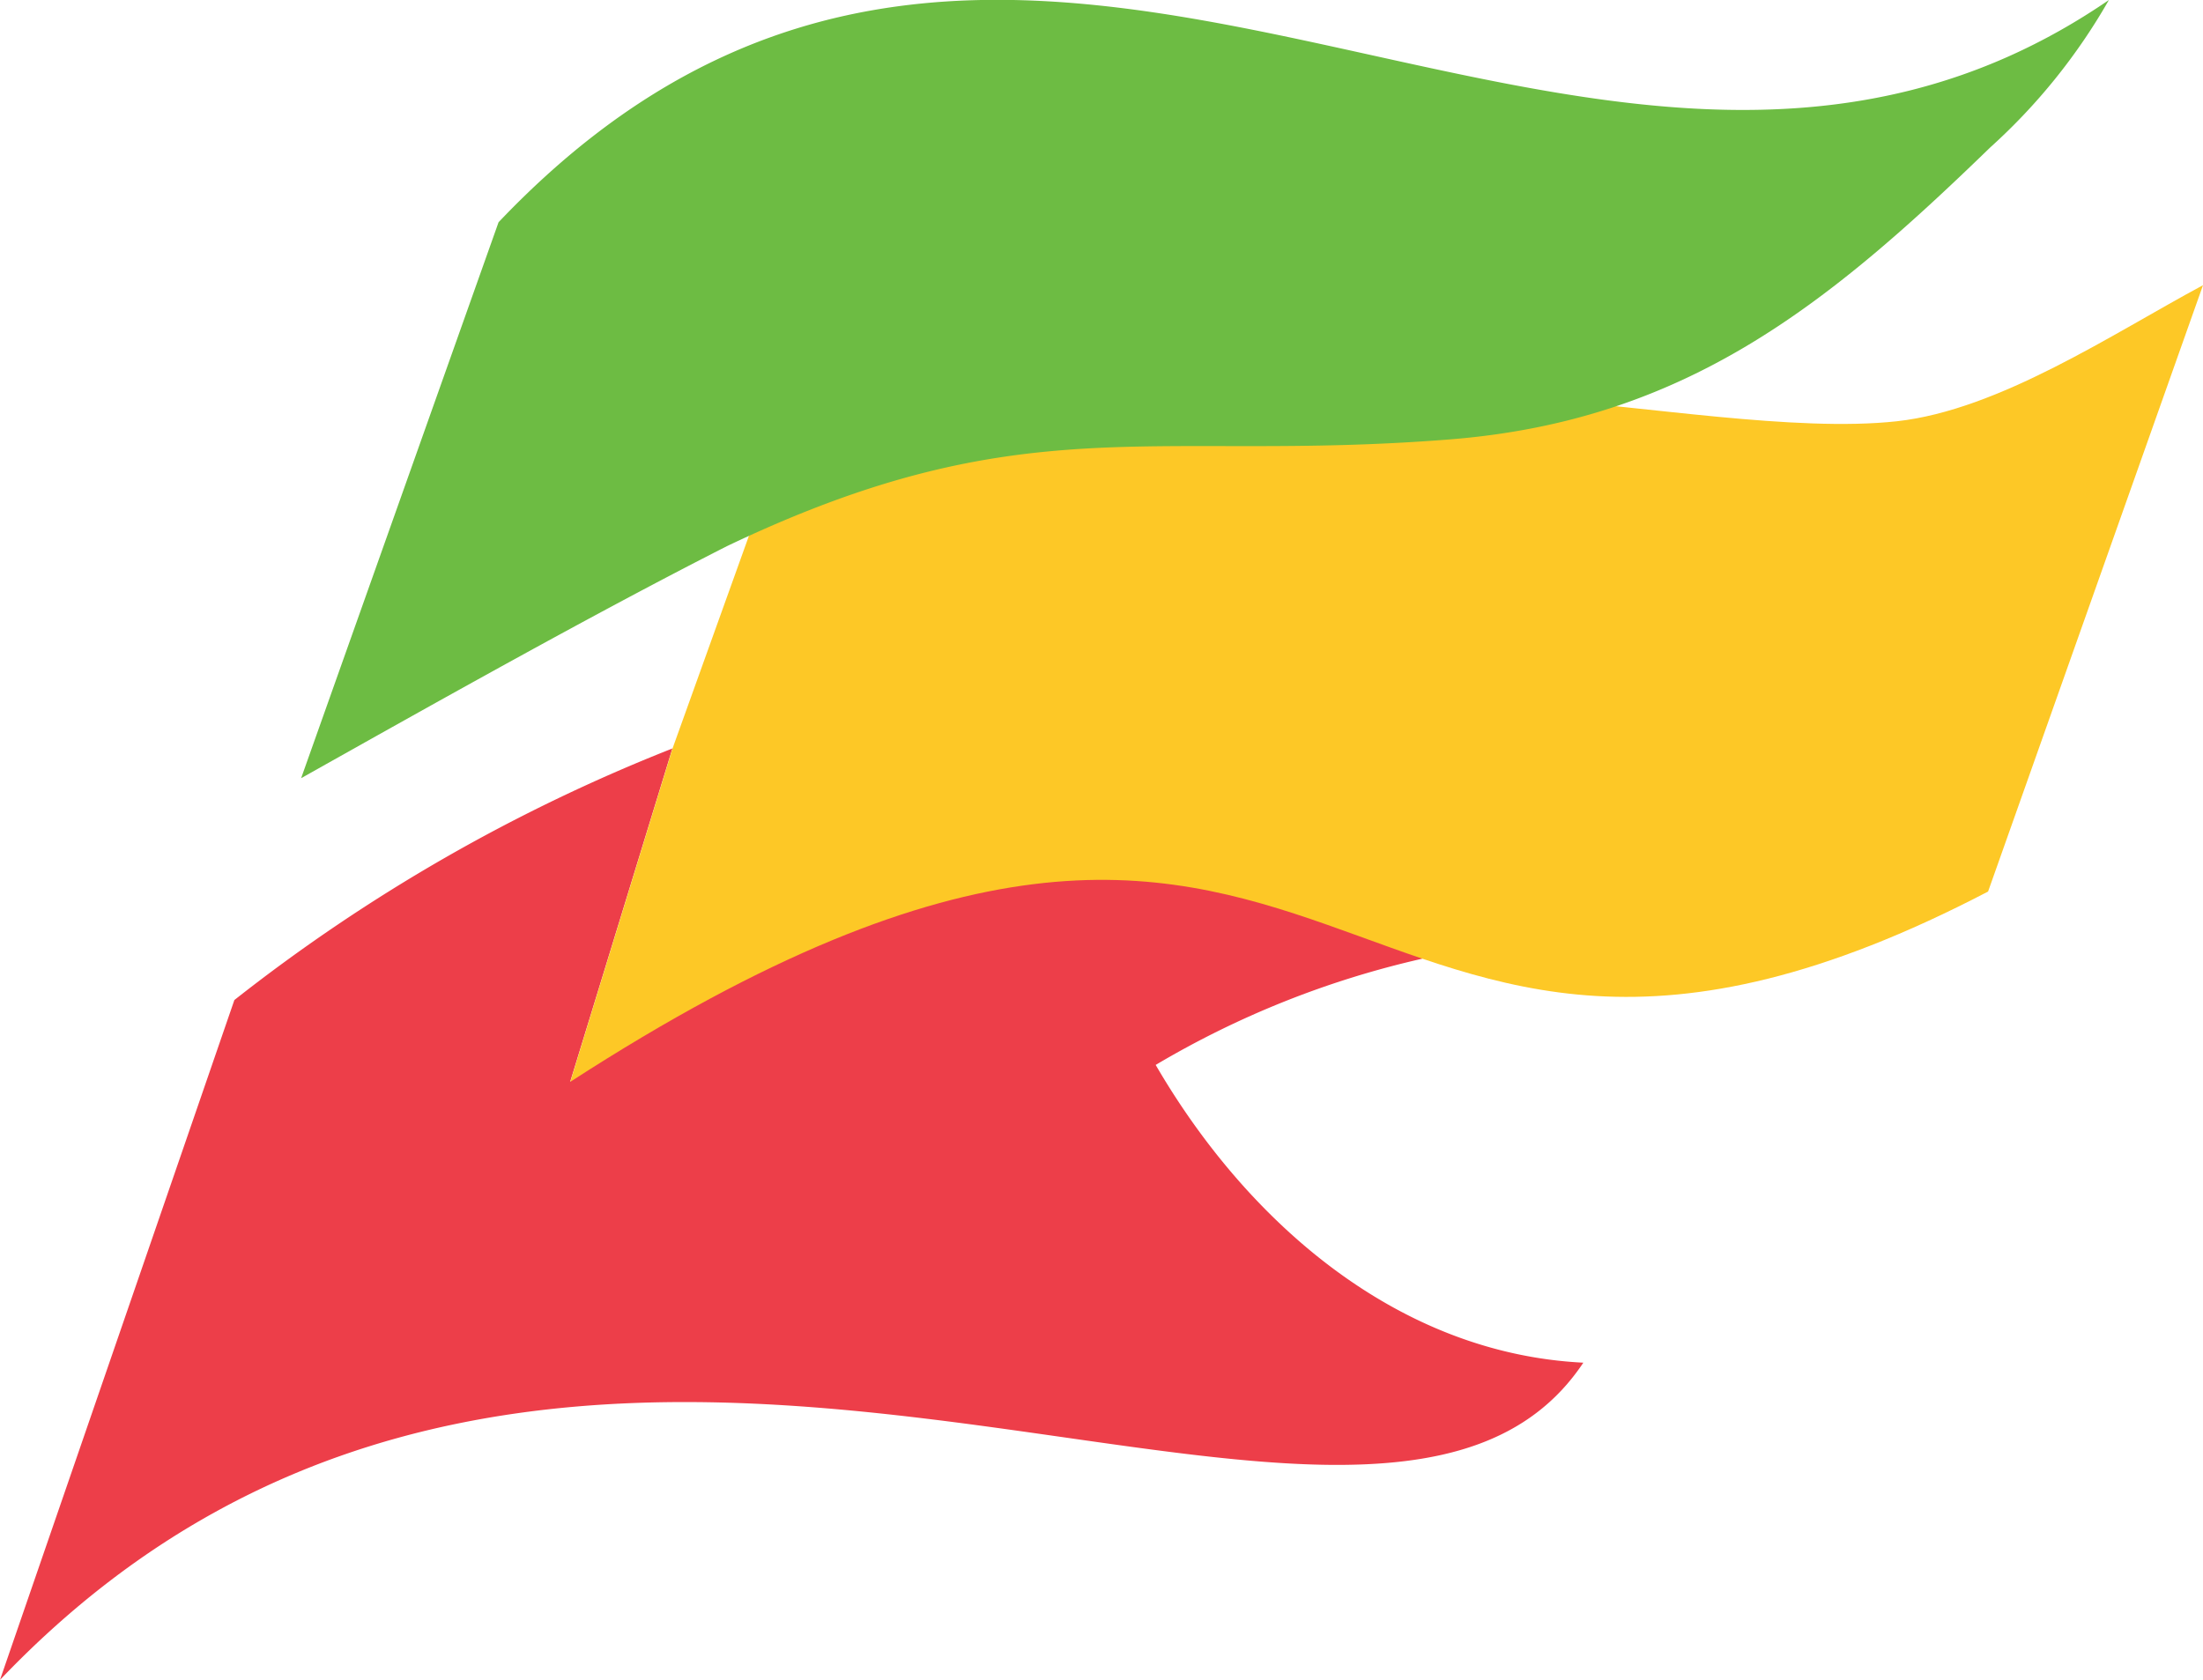 <svg xmlns="http://www.w3.org/2000/svg" viewBox="0 0 59.463 45.355"><title>icon_coral_trnsp</title><path d="M38.39,25.883c-6.3-7.648-18.055-1.758-23,3.325l2.759-9A46.861,46.861,0,0,0,6.326,27L0,45.355c15.394-16.147,36.908.182,42.737-8.564-5.036-.25-9.088-3.817-11.543-8.039a24.848,24.848,0,0,1,7.2-2.869" style="fill:#ed3e49;fill-rule:evenodd"/><path d="M20.239,14.4l-2.086,5.808-2.759,9c21.448-13.881,20.237,4.273,38.268-5.137L59.463,7.7c-2.453,1.318-5.5,3.369-8.265,3.674-2.748.3-6.859-.422-9.806-.6-6.542-.4-14.564-.05-20.406,3.192-.252.143-.5.29-.747.44" style="fill:#fdc826;fill-rule:evenodd"/><path d="M8.128,21.01c3.594-2.018,7.865-4.421,11.493-6.264,8.023-3.83,11.439-2.245,19.494-2.881,6.352-.5,10.2-3.61,14.6-7.88A16.079,16.079,0,0,0,56.923,0c-14.163,9.714-29.374-8.824-43.466,6Z" style="fill:#6dbc43;fill-rule:evenodd"/></svg>